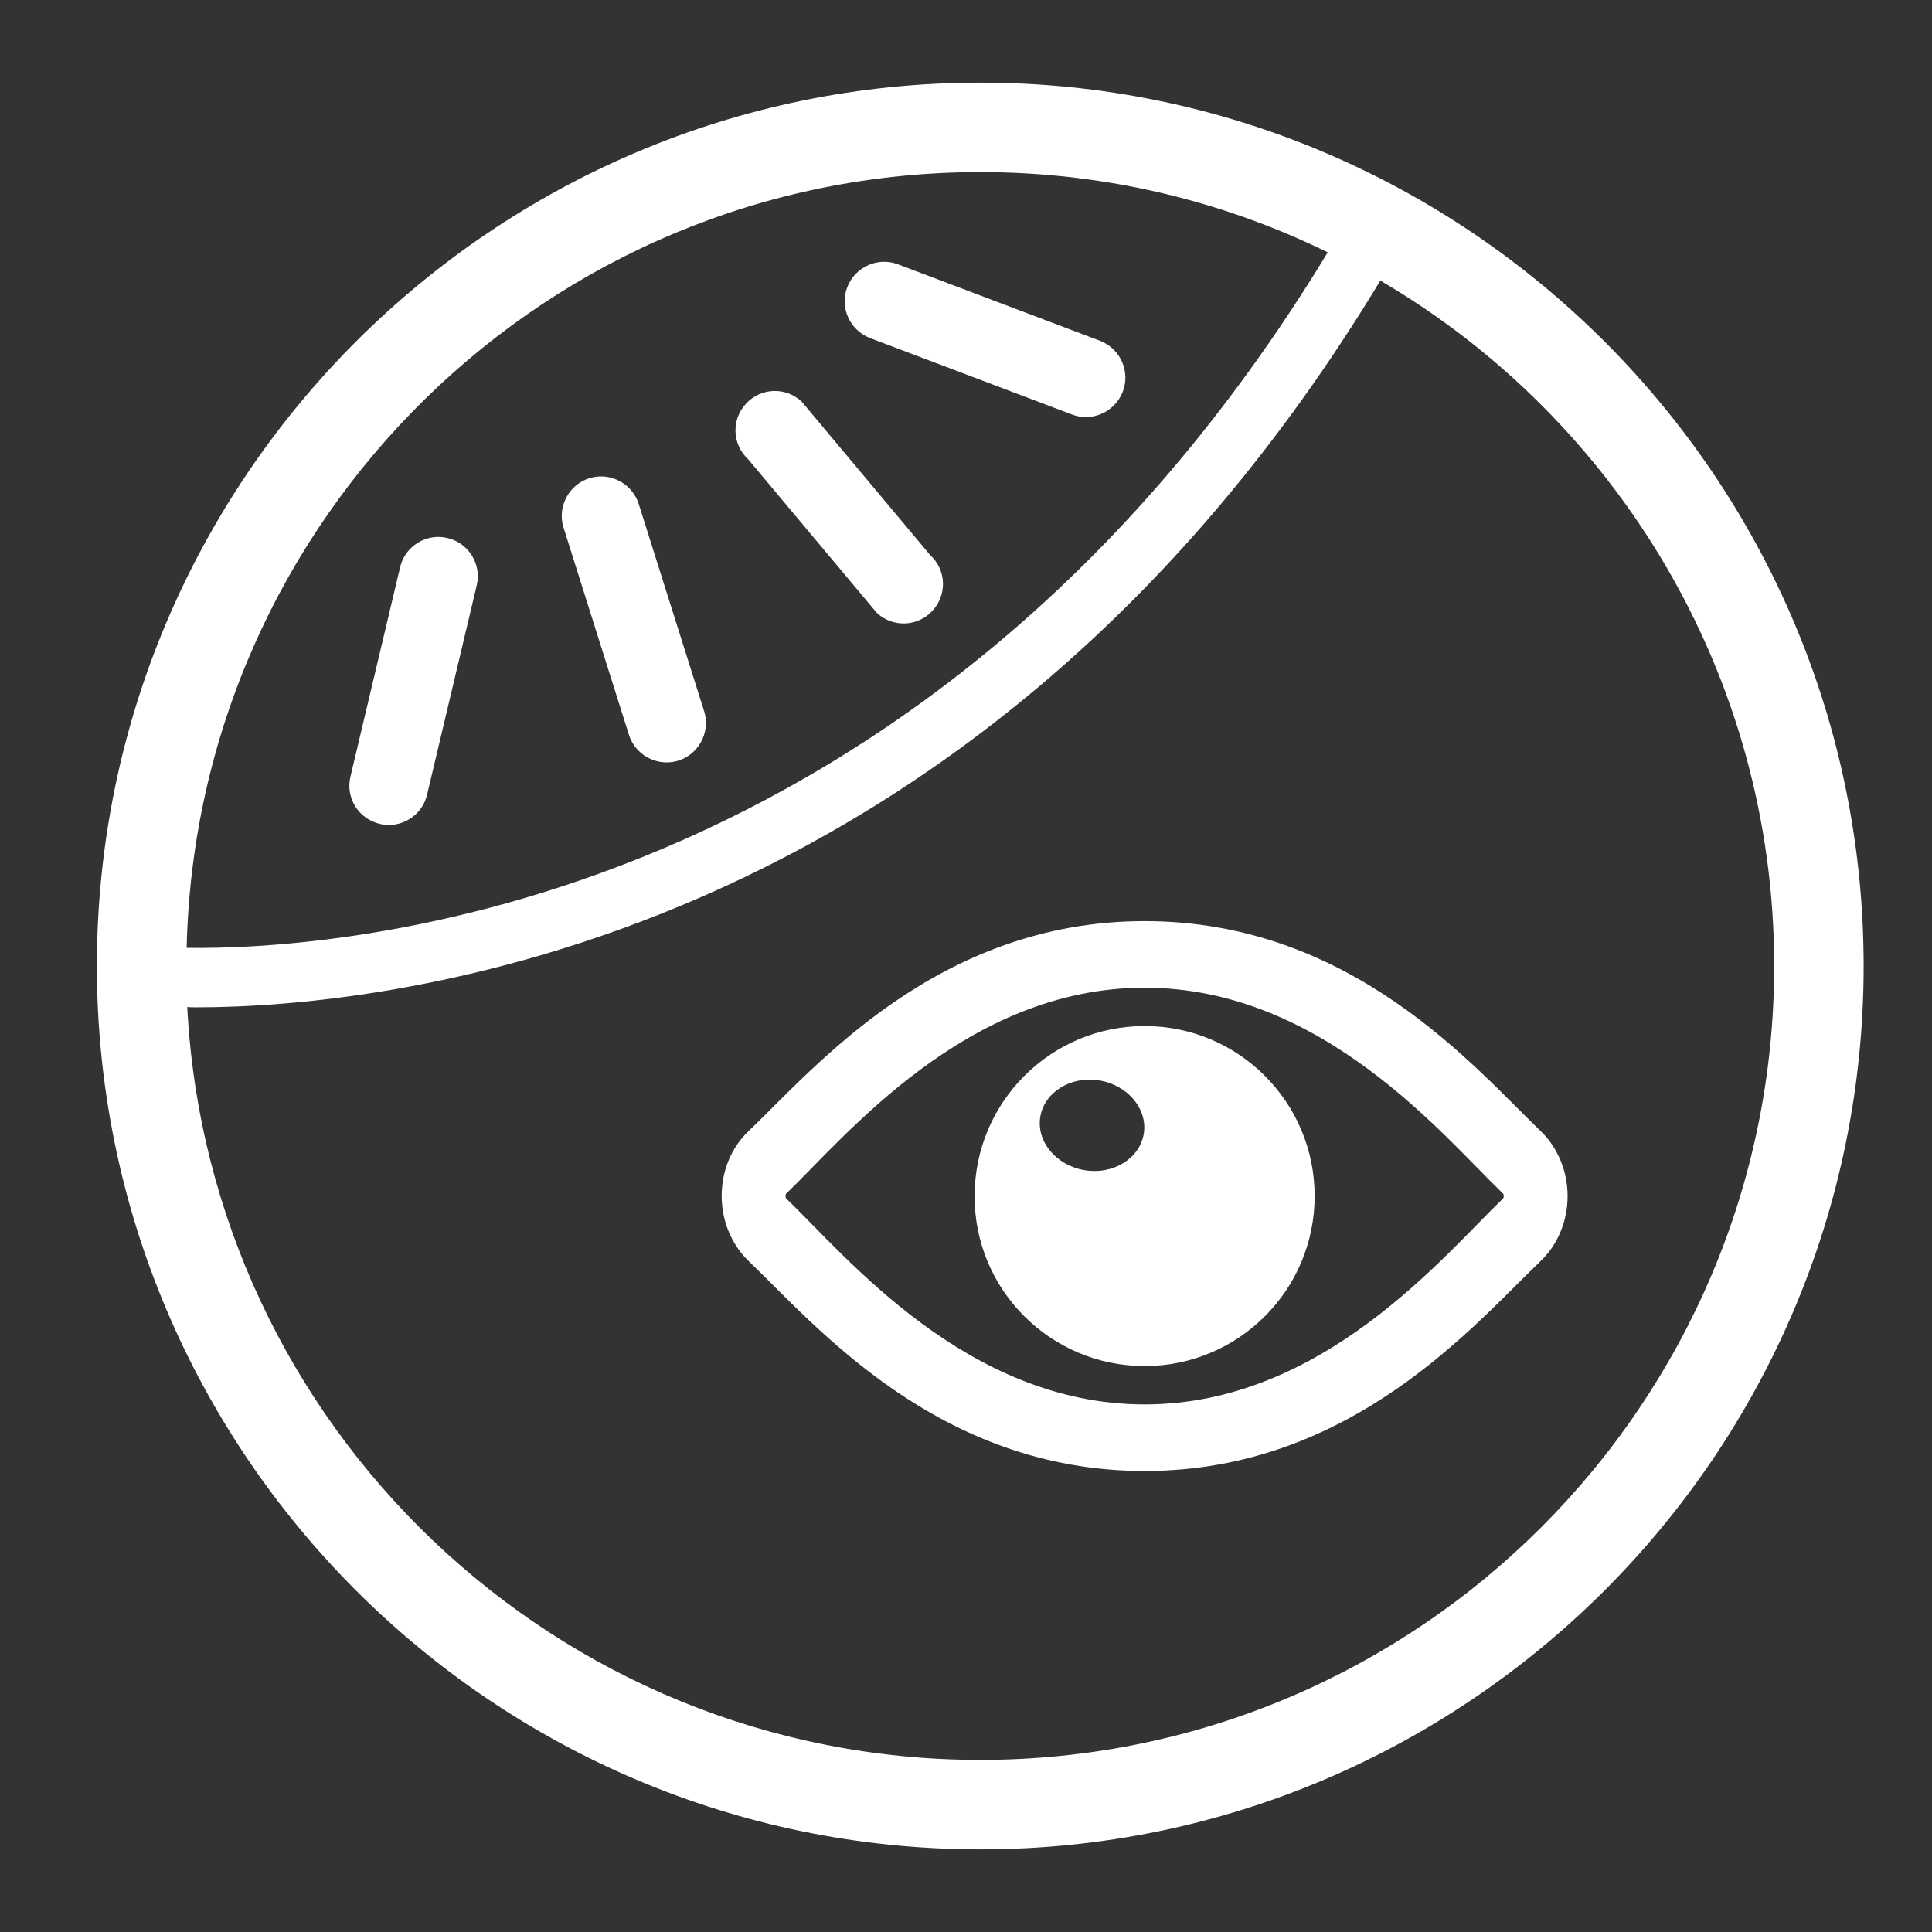 <?xml version="1.0" encoding="utf-8"?>
<!-- Generator: Adobe Illustrator 25.0.0, SVG Export Plug-In . SVG Version: 6.00 Build 0)  -->
<svg version="1.1" id="图层_1" xmlns="http://www.w3.org/2000/svg" xmlns:xlink="http://www.w3.org/1999/xlink" x="0px" y="0px"
	 viewBox="0 0 65 65" style="enable-background:new 0 0 65 65;" xml:space="preserve">
<rect x="0" y="0" width="65" height="65" fill="#333333" stroke="none"/>
<style type="text/css">
	.st0{fill:#FFFFFF;}
	.st1{fill:#4C4948;}
</style>
<g>
	<g>
		<path class="st0" d="M21.15,24.69c0.2,0.7,0.94,1.11,1.64,0.91c0.7-0.2,1.11-0.94,0.91-1.64l-2.2-6.97
			c-0.2-0.7-0.94-1.11-1.64-0.91c-0.7,0.2-1.11,0.94-0.91,1.64L21.15,24.69z"/>
	</g>
	<g>
		<path class="st0" d="M29.5,20.62c0.54,0.5,1.37,0.47,1.87-0.07c0.5-0.54,0.47-1.37-0.07-1.87l-4.33-5.17
			c-0.54-0.5-1.37-0.47-1.87,0.07c-0.5,0.54-0.47,1.37,0.07,1.87L29.5,20.62z"/>
	</g>
	<g>
		<path class="st0" d="M12.78,27.72c0.71,0.17,1.43-0.28,1.59-0.99l1.67-7.04c0.17-0.71-0.28-1.43-0.99-1.59
			c-0.71-0.17-1.43,0.28-1.59,0.99l-1.67,7.04C11.62,26.84,12.06,27.55,12.78,27.72z"/>
	</g>
	<g>
		<path class="st0" d="M29.26,11.37l6.79,2.57c0.68,0.27,1.45-0.07,1.72-0.75c0.27-0.68-0.07-1.45-0.75-1.72L30.23,8.9
			c-0.68-0.27-1.45,0.07-1.72,0.75C28.24,10.33,28.58,11.1,29.26,11.37z"/>
	</g>
	<g>
		<path class="st0" d="M38.51,49.49c6.97,0,11.11-4.95,13.33-7.07c0.57-0.55,0.9-1.34,0.9-2.18c0-0.83-0.33-1.63-0.9-2.18h0
			c-2.22-2.13-6.35-7.07-13.33-7.07c-6.98,0-11.11,4.95-13.33,7.07c-0.58,0.55-0.9,1.34-0.9,2.18c0,0.83,0.33,1.63,0.9,2.18
			C27.4,44.54,31.53,49.49,38.51,49.49z M26.45,40.16c1.98-1.9,6.05-6.93,12.06-6.93c6,0,10.08,5.03,12.06,6.93
			c0.03,0.03,0.03,0.13,0,0.16c-1.98,1.9-6.06,6.93-12.06,6.93c-6,0-10.08-5.03-12.06-6.93C26.42,40.29,26.42,40.18,26.45,40.16z"/>
	</g>
	<g>
		<path class="st0" d="M38.51,45.96c3.16,0,5.72-2.56,5.72-5.72c0-3.16-2.56-5.72-5.72-5.72c-3.16,0-5.72,2.56-5.72,5.72
			C32.78,43.4,35.35,45.96,38.51,45.96z M35,37.57c0.14-0.83,1.03-1.38,1.99-1.22c0.96,0.16,1.63,0.97,1.49,1.8
			c-0.14,0.83-1.03,1.38-1.99,1.22C35.53,39.21,34.86,38.4,35,37.57z"/>
	</g>
	<g>
		<path class="st0" d="M32.98,2.78C16.59,2.78,3.26,16.11,3.26,32.5s13.33,29.72,29.72,29.72S62.7,48.89,62.7,32.5
			S49.37,2.78,32.98,2.78z M6.61,33.89c5.95,0,26.14-1.78,39.83-24.45c7.92,4.64,13.25,13.24,13.25,23.06
			c0,14.73-11.98,26.71-26.71,26.71c-14.26,0-25.95-11.24-26.68-25.33C6.41,33.89,6.49,33.89,6.61,33.89z M6.28,31.89
			c0.33-14.45,12.17-26.1,26.7-26.1c4.19,0,8.16,0.97,11.69,2.7C31.18,30.73,11.28,31.96,6.28,31.89z"/>
	</g>
</g>
</svg>
